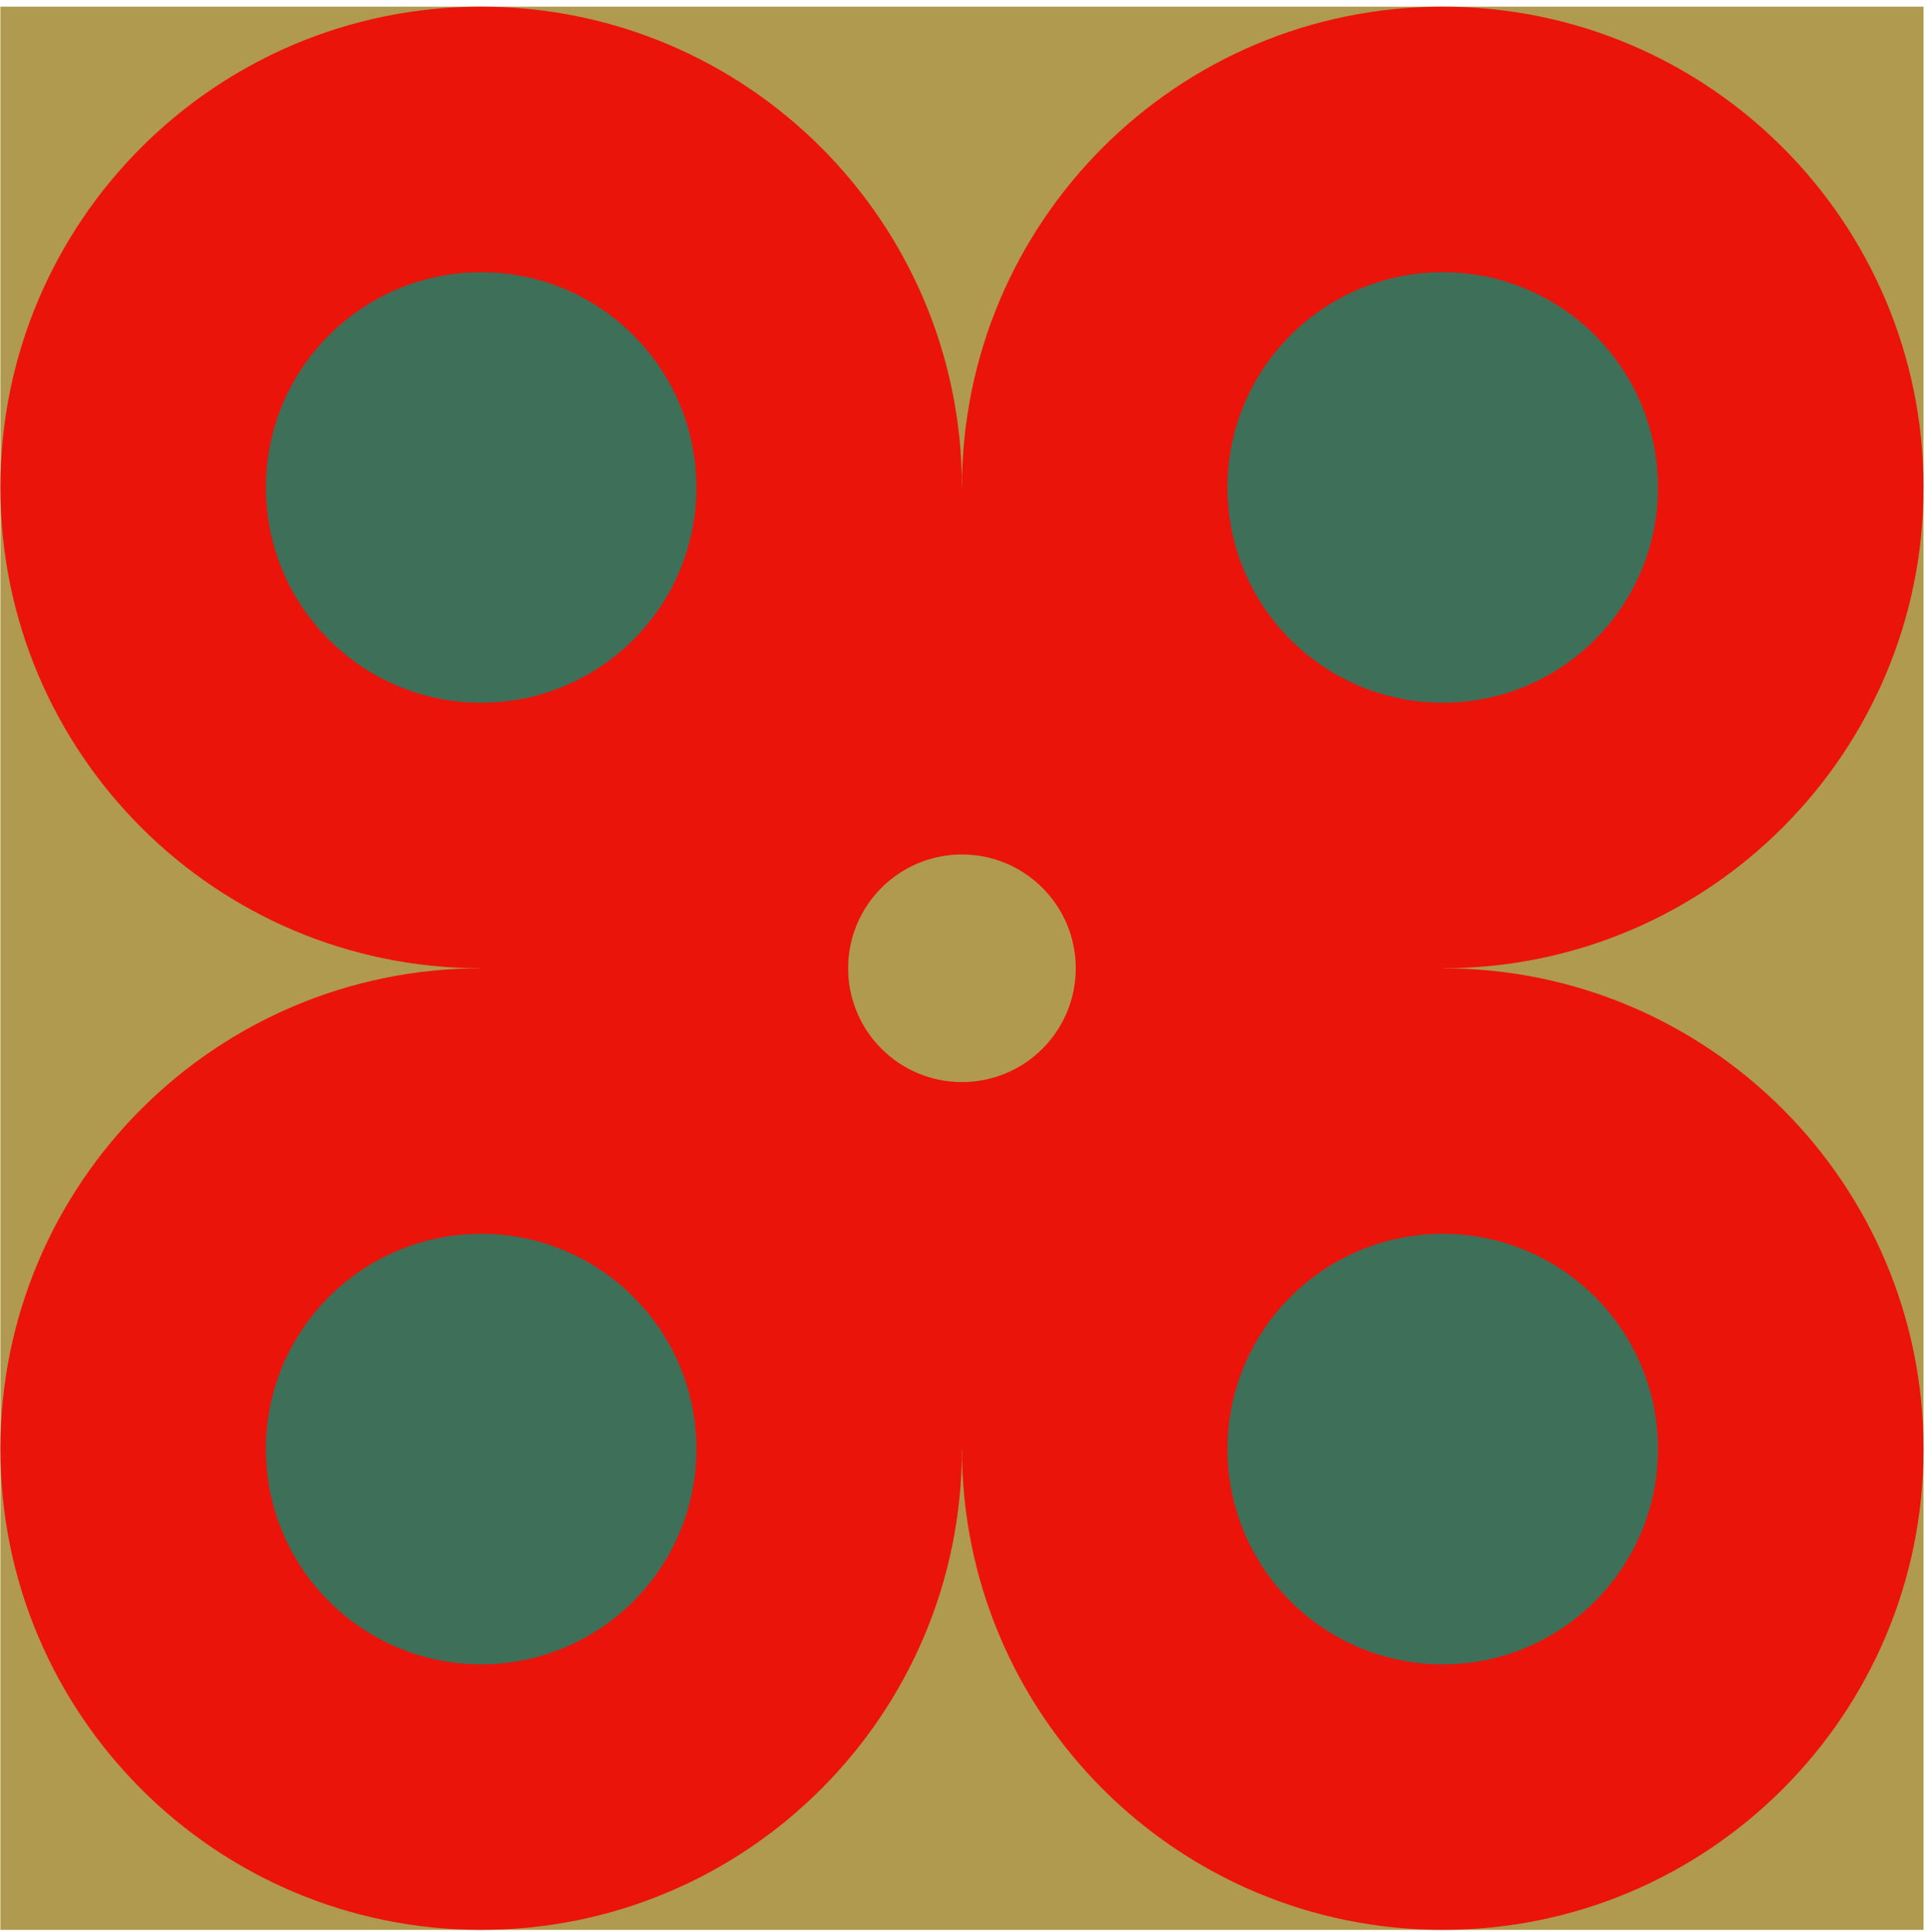 <svg width="280" height="281" viewBox="0 0 280 281" fill="none" xmlns="http://www.w3.org/2000/svg">
<path d="M279.786 0.97H0.054V280.702H279.786V0.97Z" fill="#B09A50"/>
<path d="M139.92 210.769C178.543 210.769 209.853 179.459 209.853 140.836C209.853 102.213 178.543 70.903 139.92 70.903C101.297 70.903 69.987 102.213 69.987 140.836C69.987 179.459 101.297 210.769 139.92 210.769Z" fill="#EB140A"/>
<path d="M69.987 140.836C108.61 140.836 139.92 109.526 139.92 70.903C139.92 32.28 108.61 0.97 69.987 0.97C31.364 0.97 0.054 32.28 0.054 70.903C0.054 109.526 31.364 140.836 69.987 140.836Z" fill="#EB140A"/>
<path d="M209.853 140.836C248.476 140.836 279.786 109.526 279.786 70.903C279.786 32.28 248.476 0.97 209.853 0.97C171.23 0.97 139.92 32.28 139.92 70.903C139.92 109.526 171.23 140.836 209.853 140.836Z" fill="#EB140A"/>
<path d="M69.987 280.702C108.61 280.702 139.92 249.392 139.92 210.769C139.92 172.146 108.61 140.836 69.987 140.836C31.364 140.836 0.054 172.146 0.054 210.769C0.054 249.392 31.364 280.702 69.987 280.702Z" fill="#EB140A"/>
<path d="M209.853 280.702C248.476 280.702 279.786 249.392 279.786 210.769C279.786 172.146 248.476 140.836 209.853 140.836C171.23 140.836 139.92 172.146 139.92 210.769C139.92 249.392 171.23 280.702 209.853 280.702Z" fill="#EB140A"/>
<path d="M69.987 242.08C87.28 242.08 101.298 228.061 101.298 210.769C101.298 193.476 87.28 179.458 69.987 179.458C52.695 179.458 38.676 193.476 38.676 210.769C38.676 228.061 52.695 242.08 69.987 242.08Z" fill="#3E6F59"/>
<path d="M209.853 242.08C227.146 242.08 241.164 228.061 241.164 210.769C241.164 193.476 227.146 179.458 209.853 179.458C192.561 179.458 178.542 193.476 178.542 210.769C178.542 228.061 192.561 242.08 209.853 242.08Z" fill="#3E6F59"/>
<path d="M69.987 102.214C87.279 102.214 101.297 88.196 101.297 70.904C101.297 53.611 87.279 39.593 69.987 39.593C52.694 39.593 38.676 53.611 38.676 70.904C38.676 88.196 52.694 102.214 69.987 102.214Z" fill="#3E6F59"/>
<path d="M209.853 102.214C227.145 102.214 241.164 88.196 241.164 70.904C241.164 53.611 227.145 39.593 209.853 39.593C192.56 39.593 178.542 53.611 178.542 70.904C178.542 88.196 192.56 102.214 209.853 102.214Z" fill="#3E6F59"/>
<path d="M139.92 157.388C149.062 157.388 156.472 149.978 156.472 140.836C156.472 131.695 149.062 124.284 139.92 124.284C130.779 124.284 123.368 131.695 123.368 140.836C123.368 149.978 130.779 157.388 139.92 157.388Z" fill="#B09A50"/>
</svg>

